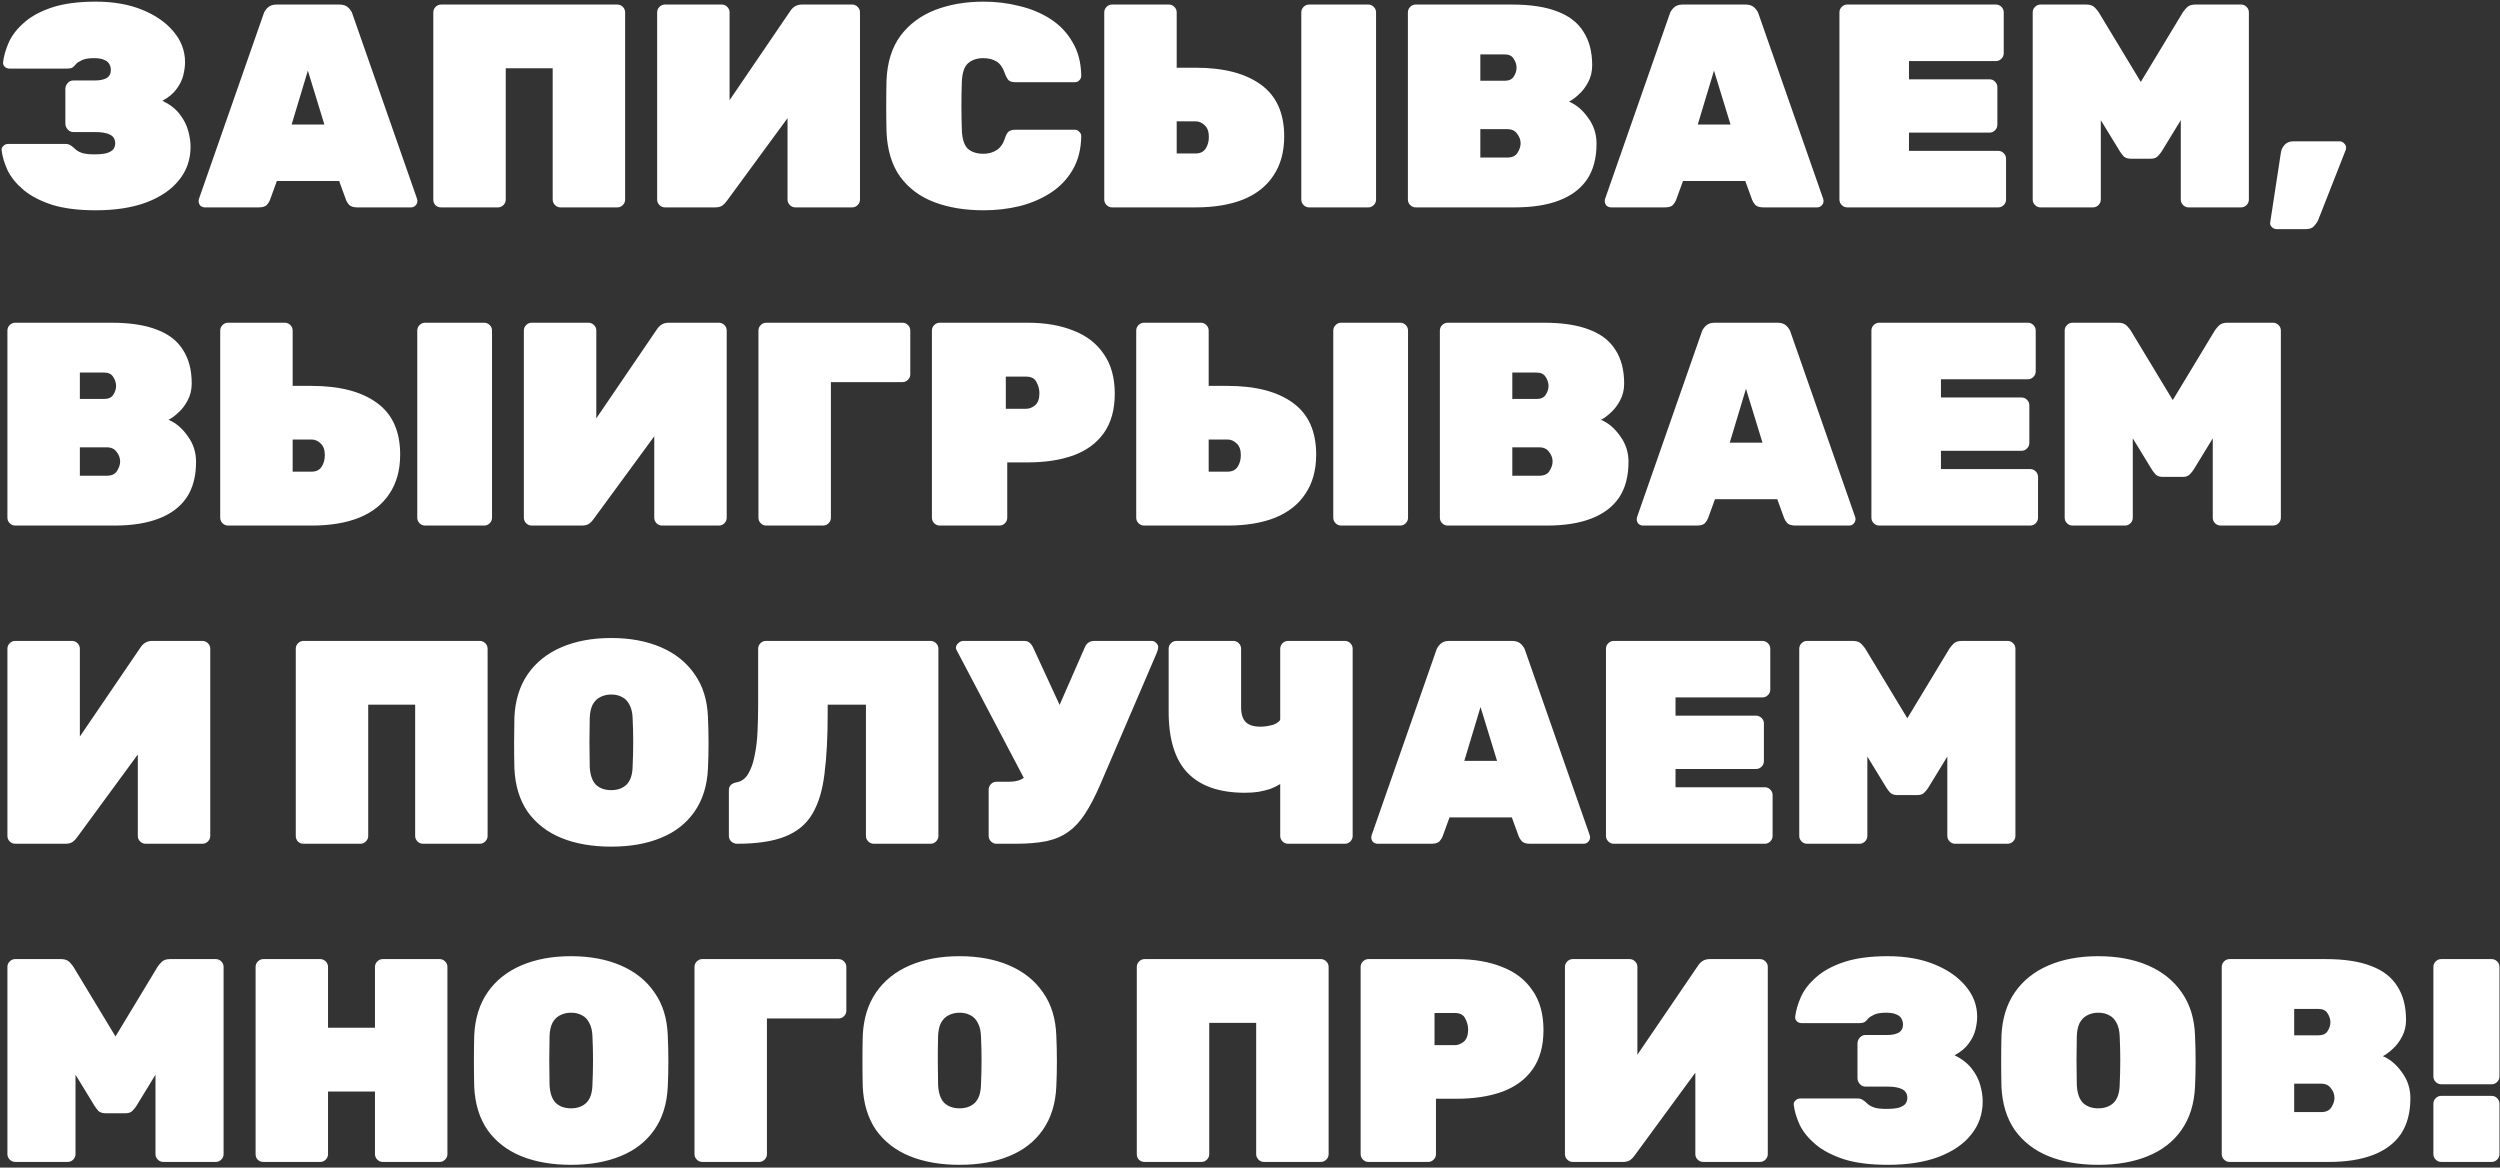 <?xml version="1.0" encoding="UTF-8"?> <svg xmlns="http://www.w3.org/2000/svg" width="880" height="411" viewBox="0 0 880 411" fill="none"><rect x="0" y="0" width="880" height="411" fill="#333333" stroke="none"/> <path d="M33.72 74.02C27.6 74.02 22.466 73.374 18.318 72.082C14.17 70.722 10.838 68.988 8.322 66.88C5.806 64.772 3.936 62.494 2.712 60.046C1.556 57.53 0.842 55.15 0.57 52.906C0.502 52.294 0.706 51.784 1.182 51.376C1.658 50.9 2.202 50.662 2.814 50.662H22.806C23.758 50.662 24.438 50.832 24.846 51.172C25.322 51.444 25.798 51.818 26.274 52.294C26.954 52.974 27.804 53.484 28.824 53.824C29.844 54.164 31.272 54.334 33.108 54.334C34.944 54.334 36.406 54.198 37.494 53.926C38.582 53.586 39.364 53.144 39.84 52.6C40.316 51.988 40.554 51.274 40.554 50.458C40.554 49.03 39.942 48.01 38.718 47.398C37.562 46.786 35.794 46.48 33.414 46.48H25.764C25.016 46.48 24.37 46.174 23.826 45.562C23.282 44.95 23.01 44.27 23.01 43.522V31.282C23.01 30.534 23.282 29.854 23.826 29.242C24.37 28.63 25.016 28.324 25.764 28.324H33.414C35.114 28.324 36.474 28.052 37.494 27.508C38.514 26.896 39.024 25.944 39.024 24.652C39.024 23.904 38.854 23.224 38.514 22.612C38.174 21.932 37.562 21.422 36.678 21.082C35.862 20.674 34.672 20.47 33.108 20.47C31.068 20.47 29.572 20.742 28.62 21.286C27.668 21.762 27.056 22.17 26.784 22.51C26.376 23.054 25.968 23.462 25.56 23.734C25.152 24.006 24.472 24.142 23.52 24.142H3.324C2.712 24.142 2.168 23.938 1.692 23.53C1.216 23.054 1.012 22.51 1.08 21.898C1.352 19.654 2.032 17.308 3.12 14.86C4.276 12.344 6.078 10.032 8.526 7.924C10.974 5.748 14.238 3.98 18.318 2.62C22.466 1.26 27.6 0.58 33.72 0.58C39.908 0.58 45.348 1.532 50.04 3.436C54.732 5.34 58.404 7.89 61.056 11.086C63.776 14.282 65.136 17.886 65.136 21.898C65.136 23.258 64.932 24.788 64.524 26.488C64.116 28.12 63.334 29.718 62.178 31.282C61.09 32.846 59.424 34.24 57.18 35.464C59.832 36.756 61.872 38.354 63.3 40.258C64.728 42.094 65.714 44.032 66.258 46.072C66.802 48.044 67.074 49.914 67.074 51.682C67.074 56.17 65.714 60.08 62.994 63.412C60.342 66.744 56.5 69.362 51.468 71.266C46.504 73.102 40.588 74.02 33.72 74.02ZM72.158 73C71.546 73 71.002 72.796 70.526 72.388C70.118 71.912 69.914 71.368 69.914 70.756C69.914 70.484 69.948 70.246 70.016 70.042L92.762 4.966C92.966 4.218 93.442 3.47 94.19 2.722C94.938 1.974 95.992 1.6 97.352 1.6H119.486C120.846 1.6 121.9 1.974 122.648 2.722C123.396 3.47 123.872 4.218 124.076 4.966L146.822 70.042C146.89 70.246 146.924 70.484 146.924 70.756C146.924 71.368 146.686 71.912 146.21 72.388C145.802 72.796 145.292 73 144.68 73H125.81C124.518 73 123.566 72.728 122.954 72.184C122.41 71.572 122.036 70.994 121.832 70.45L119.384 63.718H97.454L95.006 70.45C94.802 70.994 94.428 71.572 93.884 72.184C93.34 72.728 92.388 73 91.028 73H72.158ZM102.656 43.828H114.182L108.368 24.856L102.656 43.828ZM155.276 73C154.528 73 153.882 72.762 153.338 72.286C152.794 71.742 152.522 71.062 152.522 70.246V4.354C152.522 3.606 152.794 2.96 153.338 2.416C153.882 1.872 154.528 1.6 155.276 1.6H217.292C218.04 1.6 218.686 1.872 219.23 2.416C219.774 2.96 220.046 3.606 220.046 4.354V70.246C220.046 70.994 219.774 71.64 219.23 72.184C218.686 72.728 218.04 73 217.292 73H197.3C196.552 73 195.906 72.728 195.362 72.184C194.818 71.64 194.546 70.994 194.546 70.246V24.04H178.022V70.246C178.022 70.994 177.75 71.64 177.206 72.184C176.662 72.728 176.016 73 175.268 73H155.276ZM234.067 73C233.319 73 232.673 72.728 232.129 72.184C231.585 71.64 231.313 70.994 231.313 70.246V4.354C231.313 3.606 231.585 2.96 232.129 2.416C232.673 1.872 233.319 1.6 234.067 1.6H254.059C254.807 1.6 255.453 1.872 255.997 2.416C256.541 2.96 256.813 3.606 256.813 4.354V35.26L278.131 3.946C278.607 3.198 279.185 2.62 279.865 2.212C280.545 1.804 281.361 1.6 282.313 1.6H299.959C300.707 1.6 301.353 1.872 301.897 2.416C302.441 2.96 302.713 3.606 302.713 4.354V70.246C302.713 70.994 302.441 71.64 301.897 72.184C301.353 72.728 300.707 73 299.959 73H279.967C279.219 73 278.573 72.728 278.029 72.184C277.485 71.64 277.213 70.994 277.213 70.246V41.584L255.895 70.654C255.487 71.266 254.977 71.81 254.365 72.286C253.753 72.762 252.869 73 251.713 73H234.067ZM346.223 74.02C339.695 74.02 333.915 73.068 328.883 71.164C323.851 69.26 319.839 66.268 316.847 62.188C313.923 58.108 312.325 52.838 312.053 46.378C311.985 43.59 311.951 40.598 311.951 37.402C311.951 34.206 311.985 31.146 312.053 28.222C312.325 21.898 313.957 16.696 316.949 12.616C320.009 8.536 324.055 5.51 329.087 3.538C334.187 1.566 339.899 0.58 346.223 0.58C350.575 0.58 354.757 1.09 358.769 2.11C362.849 3.062 366.521 4.592 369.785 6.7C373.049 8.808 375.633 11.528 377.537 14.86C379.509 18.124 380.529 22.068 380.597 26.692C380.597 27.304 380.359 27.848 379.883 28.324C379.475 28.732 378.965 28.936 378.353 28.936H357.545C356.457 28.936 355.641 28.732 355.097 28.324C354.621 27.848 354.179 27.066 353.771 25.978C353.023 23.802 352.003 22.34 350.711 21.592C349.419 20.844 347.889 20.47 346.121 20.47C343.877 20.47 342.075 21.082 340.715 22.306C339.423 23.462 338.709 25.604 338.573 28.732C338.369 34.308 338.369 40.02 338.573 45.868C338.709 48.996 339.423 51.172 340.715 52.396C342.075 53.552 343.877 54.13 346.121 54.13C347.889 54.13 349.419 53.722 350.711 52.906C352.071 52.09 353.091 50.662 353.771 48.622C354.111 47.466 354.553 46.684 355.097 46.276C355.641 45.868 356.457 45.664 357.545 45.664H378.353C378.965 45.664 379.475 45.902 379.883 46.378C380.359 46.786 380.597 47.296 380.597 47.908C380.529 52.532 379.509 56.51 377.537 59.842C375.633 63.106 373.049 65.792 369.785 67.9C366.521 70.008 362.849 71.572 358.769 72.592C354.757 73.544 350.575 74.02 346.223 74.02ZM391.45 73C390.702 73 390.056 72.728 389.512 72.184C388.968 71.64 388.696 70.994 388.696 70.246V4.354C388.696 3.606 388.968 2.96 389.512 2.416C390.056 1.872 390.702 1.6 391.45 1.6H411.442C412.19 1.6 412.836 1.872 413.38 2.416C413.924 2.96 414.196 3.606 414.196 4.354V23.836H420.826C430.686 23.836 438.336 25.808 443.776 29.752C449.284 33.696 452.038 39.782 452.038 48.01C452.038 53.45 450.78 58.04 448.264 61.78C445.816 65.52 442.246 68.342 437.554 70.246C432.93 72.082 427.354 73 420.826 73H391.45ZM414.196 54.028H420.826C422.458 54.028 423.648 53.45 424.396 52.294C425.144 51.138 425.518 49.778 425.518 48.214C425.518 46.378 425.042 45.018 424.09 44.134C423.138 43.182 422.05 42.706 420.826 42.706H414.196V54.028ZM460.81 73C460.062 73 459.416 72.728 458.872 72.184C458.328 71.64 458.056 70.994 458.056 70.246V4.354C458.056 3.606 458.328 2.96 458.872 2.416C459.416 1.872 460.062 1.6 460.81 1.6H481.618C482.366 1.6 483.012 1.872 483.556 2.416C484.1 2.96 484.372 3.606 484.372 4.354V70.246C484.372 70.994 484.1 71.64 483.556 72.184C483.012 72.728 482.366 73 481.618 73H460.81ZM498.331 73C497.583 73 496.937 72.728 496.393 72.184C495.849 71.64 495.577 70.994 495.577 70.246V4.354C495.577 3.606 495.849 2.96 496.393 2.416C496.937 1.872 497.583 1.6 498.331 1.6H532.195C538.723 1.6 544.061 2.416 548.209 4.048C552.357 5.612 555.417 7.992 557.389 11.188C559.429 14.316 560.449 18.26 560.449 23.02C560.449 25.196 559.973 27.168 559.021 28.936C558.137 30.636 557.049 32.064 555.757 33.22C554.533 34.376 553.377 35.226 552.289 35.77C554.873 36.858 557.117 38.762 559.021 41.482C560.993 44.134 561.979 47.16 561.979 50.56C561.979 55.66 560.857 59.876 558.613 63.208C556.369 66.472 553.105 68.92 548.821 70.552C544.605 72.184 539.403 73 533.215 73H498.331ZM521.077 55.456H530.563C532.263 55.456 533.453 54.912 534.133 53.824C534.881 52.668 535.255 51.546 535.255 50.458C535.255 49.234 534.847 48.112 534.031 47.092C533.283 46.004 532.127 45.46 530.563 45.46H521.077V55.456ZM521.077 28.426H529.645C531.141 28.426 532.195 27.95 532.807 26.998C533.487 25.978 533.827 24.924 533.827 23.836C533.827 22.748 533.487 21.694 532.807 20.674C532.195 19.654 531.141 19.144 529.645 19.144H521.077V28.426ZM567.117 73C566.505 73 565.961 72.796 565.485 72.388C565.077 71.912 564.873 71.368 564.873 70.756C564.873 70.484 564.907 70.246 564.975 70.042L587.721 4.966C587.925 4.218 588.401 3.47 589.149 2.722C589.897 1.974 590.951 1.6 592.311 1.6H614.445C615.805 1.6 616.859 1.974 617.607 2.722C618.355 3.47 618.831 4.218 619.035 4.966L641.781 70.042C641.849 70.246 641.883 70.484 641.883 70.756C641.883 71.368 641.645 71.912 641.169 72.388C640.761 72.796 640.251 73 639.639 73H620.769C619.477 73 618.525 72.728 617.913 72.184C617.369 71.572 616.995 70.994 616.791 70.45L614.343 63.718H592.413L589.965 70.45C589.761 70.994 589.387 71.572 588.843 72.184C588.299 72.728 587.347 73 585.987 73H567.117ZM597.615 43.828H609.141L603.327 24.856L597.615 43.828ZM650.235 73C649.487 73 648.841 72.728 648.297 72.184C647.753 71.64 647.481 70.994 647.481 70.246V4.354C647.481 3.606 647.753 2.96 648.297 2.416C648.841 1.872 649.487 1.6 650.235 1.6H702.561C703.309 1.6 703.955 1.872 704.499 2.416C705.043 2.96 705.315 3.606 705.315 4.354V18.736C705.315 19.484 705.043 20.13 704.499 20.674C703.955 21.218 703.309 21.49 702.561 21.49H671.961V27.916H700.317C701.065 27.916 701.711 28.188 702.255 28.732C702.799 29.276 703.071 29.922 703.071 30.67V43.93C703.071 44.678 702.799 45.324 702.255 45.868C701.711 46.412 701.065 46.684 700.317 46.684H671.961V53.11H703.377C704.125 53.11 704.771 53.382 705.315 53.926C705.859 54.47 706.131 55.116 706.131 55.864V70.246C706.131 70.994 705.859 71.64 705.315 72.184C704.771 72.728 704.125 73 703.377 73H650.235ZM718.268 73C717.52 73 716.874 72.728 716.33 72.184C715.786 71.64 715.514 70.994 715.514 70.246V4.354C715.514 3.606 715.786 2.96 716.33 2.416C716.874 1.872 717.52 1.6 718.268 1.6H734.384C735.744 1.6 736.764 1.974 737.444 2.722C738.124 3.47 738.566 4.014 738.77 4.354L753.56 28.834L768.35 4.354C768.554 4.014 768.996 3.47 769.676 2.722C770.356 1.974 771.376 1.6 772.736 1.6H788.852C789.6 1.6 790.246 1.872 790.79 2.416C791.334 2.96 791.606 3.606 791.606 4.354V70.246C791.606 70.994 791.334 71.64 790.79 72.184C790.246 72.728 789.6 73 788.852 73H770.39C769.642 73 768.996 72.728 768.452 72.184C767.908 71.64 767.636 70.994 767.636 70.246V42.298L760.904 53.314C760.564 53.858 760.088 54.436 759.476 55.048C758.932 55.592 758.15 55.864 757.13 55.864H749.99C748.97 55.864 748.154 55.592 747.542 55.048C746.998 54.436 746.556 53.858 746.216 53.314L739.484 42.298V70.246C739.484 70.994 739.212 71.64 738.668 72.184C738.124 72.728 737.478 73 736.73 73H718.268ZM801.342 80.65C800.73 80.65 800.186 80.412 799.71 79.936C799.234 79.528 799.03 79.018 799.098 78.406L802.872 53.722C803.008 52.77 803.416 51.886 804.096 51.07C804.844 50.186 805.898 49.744 807.258 49.744H823.578C824.19 49.744 824.7 49.982 825.108 50.458C825.584 50.866 825.822 51.376 825.822 51.988C825.822 52.26 825.788 52.498 825.72 52.702L816.03 77.386C815.758 78.066 815.282 78.78 814.602 79.528C813.99 80.276 813.004 80.65 811.644 80.65H801.342ZM5.364 185C4.616 185 3.97 184.728 3.426 184.184C2.882 183.64 2.61 182.994 2.61 182.246V116.354C2.61 115.606 2.882 114.96 3.426 114.416C3.97 113.872 4.616 113.6 5.364 113.6H39.228C45.756 113.6 51.094 114.416 55.242 116.048C59.39 117.612 62.45 119.992 64.422 123.188C66.462 126.316 67.482 130.26 67.482 135.02C67.482 137.196 67.006 139.168 66.054 140.936C65.17 142.636 64.082 144.064 62.79 145.22C61.566 146.376 60.41 147.226 59.322 147.77C61.906 148.858 64.15 150.762 66.054 153.482C68.026 156.134 69.012 159.16 69.012 162.56C69.012 167.66 67.89 171.876 65.646 175.208C63.402 178.472 60.138 180.92 55.854 182.552C51.638 184.184 46.436 185 40.248 185H5.364ZM28.11 167.456H37.596C39.296 167.456 40.486 166.912 41.166 165.824C41.914 164.668 42.288 163.546 42.288 162.458C42.288 161.234 41.88 160.112 41.064 159.092C40.316 158.004 39.16 157.46 37.596 157.46H28.11V167.456ZM28.11 140.426H36.678C38.174 140.426 39.228 139.95 39.84 138.998C40.52 137.978 40.86 136.924 40.86 135.836C40.86 134.748 40.52 133.694 39.84 132.674C39.228 131.654 38.174 131.144 36.678 131.144H28.11V140.426ZM80.27 185C79.522 185 78.876 184.728 78.332 184.184C77.788 183.64 77.516 182.994 77.516 182.246V116.354C77.516 115.606 77.788 114.96 78.332 114.416C78.876 113.872 79.522 113.6 80.27 113.6H100.262C101.01 113.6 101.656 113.872 102.2 114.416C102.744 114.96 103.016 115.606 103.016 116.354V135.836H109.646C119.506 135.836 127.156 137.808 132.596 141.752C138.104 145.696 140.858 151.782 140.858 160.01C140.858 165.45 139.6 170.04 137.084 173.78C134.636 177.52 131.066 180.342 126.374 182.246C121.75 184.082 116.174 185 109.646 185H80.27ZM103.016 166.028H109.646C111.278 166.028 112.468 165.45 113.216 164.294C113.964 163.138 114.338 161.778 114.338 160.214C114.338 158.378 113.862 157.018 112.91 156.134C111.958 155.182 110.87 154.706 109.646 154.706H103.016V166.028ZM149.63 185C148.882 185 148.236 184.728 147.692 184.184C147.148 183.64 146.876 182.994 146.876 182.246V116.354C146.876 115.606 147.148 114.96 147.692 114.416C148.236 113.872 148.882 113.6 149.63 113.6H170.438C171.186 113.6 171.832 113.872 172.376 114.416C172.92 114.96 173.192 115.606 173.192 116.354V182.246C173.192 182.994 172.92 183.64 172.376 184.184C171.832 184.728 171.186 185 170.438 185H149.63ZM187.151 185C186.403 185 185.757 184.728 185.213 184.184C184.669 183.64 184.397 182.994 184.397 182.246V116.354C184.397 115.606 184.669 114.96 185.213 114.416C185.757 113.872 186.403 113.6 187.151 113.6H207.143C207.891 113.6 208.537 113.872 209.081 114.416C209.625 114.96 209.897 115.606 209.897 116.354V147.26L231.215 115.946C231.691 115.198 232.269 114.62 232.949 114.212C233.629 113.804 234.445 113.6 235.397 113.6H253.043C253.791 113.6 254.437 113.872 254.981 114.416C255.525 114.96 255.797 115.606 255.797 116.354V182.246C255.797 182.994 255.525 183.64 254.981 184.184C254.437 184.728 253.791 185 253.043 185H233.051C232.303 185 231.657 184.728 231.113 184.184C230.569 183.64 230.297 182.994 230.297 182.246V153.584L208.979 182.654C208.571 183.266 208.061 183.81 207.449 184.286C206.837 184.762 205.953 185 204.797 185H187.151ZM269.727 185C268.979 185 268.333 184.728 267.789 184.184C267.245 183.64 266.973 182.994 266.973 182.246V116.354C266.973 115.606 267.245 114.96 267.789 114.416C268.333 113.872 268.979 113.6 269.727 113.6H317.667C318.415 113.6 319.061 113.872 319.605 114.416C320.149 114.96 320.421 115.606 320.421 116.354V131.756C320.421 132.504 320.149 133.15 319.605 133.694C319.061 134.238 318.415 134.51 317.667 134.51H292.473V182.246C292.473 182.994 292.201 183.64 291.657 184.184C291.113 184.728 290.467 185 289.719 185H269.727ZM330.788 185C330.04 185 329.394 184.728 328.85 184.184C328.306 183.64 328.034 182.994 328.034 182.246V116.354C328.034 115.606 328.306 114.96 328.85 114.416C329.394 113.872 330.04 113.6 330.788 113.6H361.694C367.882 113.6 373.254 114.518 377.81 116.354C382.434 118.122 386.004 120.876 388.52 124.616C391.104 128.288 392.396 132.946 392.396 138.59C392.396 144.234 391.104 148.858 388.52 152.462C386.004 155.998 382.434 158.616 377.81 160.316C373.254 161.948 367.882 162.764 361.694 162.764H354.554V182.246C354.554 182.994 354.282 183.64 353.738 184.184C353.194 184.728 352.548 185 351.8 185H330.788ZM354.044 143.894H361.184C362.272 143.894 363.326 143.486 364.346 142.67C365.366 141.786 365.876 140.358 365.876 138.386C365.876 137.094 365.536 135.802 364.856 134.51C364.244 133.218 363.02 132.572 361.184 132.572H354.044V143.894ZM402.706 185C401.958 185 401.312 184.728 400.768 184.184C400.224 183.64 399.952 182.994 399.952 182.246V116.354C399.952 115.606 400.224 114.96 400.768 114.416C401.312 113.872 401.958 113.6 402.706 113.6H422.698C423.446 113.6 424.092 113.872 424.636 114.416C425.18 114.96 425.452 115.606 425.452 116.354V135.836H432.082C441.942 135.836 449.592 137.808 455.032 141.752C460.54 145.696 463.294 151.782 463.294 160.01C463.294 165.45 462.036 170.04 459.52 173.78C457.072 177.52 453.502 180.342 448.81 182.246C444.186 184.082 438.61 185 432.082 185H402.706ZM425.452 166.028H432.082C433.714 166.028 434.904 165.45 435.652 164.294C436.4 163.138 436.774 161.778 436.774 160.214C436.774 158.378 436.298 157.018 435.346 156.134C434.394 155.182 433.306 154.706 432.082 154.706H425.452V166.028ZM472.066 185C471.318 185 470.672 184.728 470.128 184.184C469.584 183.64 469.312 182.994 469.312 182.246V116.354C469.312 115.606 469.584 114.96 470.128 114.416C470.672 113.872 471.318 113.6 472.066 113.6H492.874C493.622 113.6 494.268 113.872 494.812 114.416C495.356 114.96 495.628 115.606 495.628 116.354V182.246C495.628 182.994 495.356 183.64 494.812 184.184C494.268 184.728 493.622 185 492.874 185H472.066ZM509.587 185C508.839 185 508.193 184.728 507.649 184.184C507.105 183.64 506.833 182.994 506.833 182.246V116.354C506.833 115.606 507.105 114.96 507.649 114.416C508.193 113.872 508.839 113.6 509.587 113.6H543.451C549.979 113.6 555.317 114.416 559.465 116.048C563.613 117.612 566.673 119.992 568.645 123.188C570.685 126.316 571.705 130.26 571.705 135.02C571.705 137.196 571.229 139.168 570.277 140.936C569.393 142.636 568.305 144.064 567.013 145.22C565.789 146.376 564.633 147.226 563.545 147.77C566.129 148.858 568.373 150.762 570.277 153.482C572.249 156.134 573.235 159.16 573.235 162.56C573.235 167.66 572.113 171.876 569.869 175.208C567.625 178.472 564.361 180.92 560.077 182.552C555.861 184.184 550.659 185 544.471 185H509.587ZM532.333 167.456H541.819C543.519 167.456 544.709 166.912 545.389 165.824C546.137 164.668 546.511 163.546 546.511 162.458C546.511 161.234 546.103 160.112 545.287 159.092C544.539 158.004 543.383 157.46 541.819 157.46H532.333V167.456ZM532.333 140.426H540.901C542.397 140.426 543.451 139.95 544.063 138.998C544.743 137.978 545.083 136.924 545.083 135.836C545.083 134.748 544.743 133.694 544.063 132.674C543.451 131.654 542.397 131.144 540.901 131.144H532.333V140.426ZM578.373 185C577.761 185 577.217 184.796 576.741 184.388C576.333 183.912 576.129 183.368 576.129 182.756C576.129 182.484 576.163 182.246 576.231 182.042L598.977 116.966C599.181 116.218 599.657 115.47 600.405 114.722C601.153 113.974 602.207 113.6 603.567 113.6H625.701C627.061 113.6 628.115 113.974 628.863 114.722C629.611 115.47 630.087 116.218 630.291 116.966L653.037 182.042C653.105 182.246 653.139 182.484 653.139 182.756C653.139 183.368 652.901 183.912 652.425 184.388C652.017 184.796 651.507 185 650.895 185H632.025C630.733 185 629.781 184.728 629.169 184.184C628.625 183.572 628.251 182.994 628.047 182.45L625.599 175.718H603.669L601.221 182.45C601.017 182.994 600.643 183.572 600.099 184.184C599.555 184.728 598.603 185 597.243 185H578.373ZM608.871 155.828H620.397L614.583 136.856L608.871 155.828ZM661.491 185C660.743 185 660.097 184.728 659.553 184.184C659.009 183.64 658.737 182.994 658.737 182.246V116.354C658.737 115.606 659.009 114.96 659.553 114.416C660.097 113.872 660.743 113.6 661.491 113.6H713.817C714.565 113.6 715.211 113.872 715.755 114.416C716.299 114.96 716.571 115.606 716.571 116.354V130.736C716.571 131.484 716.299 132.13 715.755 132.674C715.211 133.218 714.565 133.49 713.817 133.49H683.217V139.916H711.573C712.321 139.916 712.967 140.188 713.511 140.732C714.055 141.276 714.327 141.922 714.327 142.67V155.93C714.327 156.678 714.055 157.324 713.511 157.868C712.967 158.412 712.321 158.684 711.573 158.684H683.217V165.11H714.633C715.381 165.11 716.027 165.382 716.571 165.926C717.115 166.47 717.387 167.116 717.387 167.864V182.246C717.387 182.994 717.115 183.64 716.571 184.184C716.027 184.728 715.381 185 714.633 185H661.491ZM729.524 185C728.776 185 728.13 184.728 727.586 184.184C727.042 183.64 726.77 182.994 726.77 182.246V116.354C726.77 115.606 727.042 114.96 727.586 114.416C728.13 113.872 728.776 113.6 729.524 113.6H745.64C747 113.6 748.02 113.974 748.7 114.722C749.38 115.47 749.822 116.014 750.026 116.354L764.816 140.834L779.606 116.354C779.81 116.014 780.252 115.47 780.932 114.722C781.612 113.974 782.632 113.6 783.992 113.6H800.108C800.856 113.6 801.502 113.872 802.046 114.416C802.59 114.96 802.862 115.606 802.862 116.354V182.246C802.862 182.994 802.59 183.64 802.046 184.184C801.502 184.728 800.856 185 800.108 185H781.646C780.898 185 780.252 184.728 779.708 184.184C779.164 183.64 778.892 182.994 778.892 182.246V154.298L772.16 165.314C771.82 165.858 771.344 166.436 770.732 167.048C770.188 167.592 769.406 167.864 768.386 167.864H761.246C760.226 167.864 759.41 167.592 758.798 167.048C758.254 166.436 757.812 165.858 757.472 165.314L750.74 154.298V182.246C750.74 182.994 750.468 183.64 749.924 184.184C749.38 184.728 748.734 185 747.986 185H729.524ZM5.364 297C4.616 297 3.97 296.728 3.426 296.184C2.882 295.64 2.61 294.994 2.61 294.246V228.354C2.61 227.606 2.882 226.96 3.426 226.416C3.97 225.872 4.616 225.6 5.364 225.6H25.356C26.104 225.6 26.75 225.872 27.294 226.416C27.838 226.96 28.11 227.606 28.11 228.354V259.26L49.428 227.946C49.904 227.198 50.482 226.62 51.162 226.212C51.842 225.804 52.658 225.6 53.61 225.6H71.256C72.004 225.6 72.65 225.872 73.194 226.416C73.738 226.96 74.01 227.606 74.01 228.354V294.246C74.01 294.994 73.738 295.64 73.194 296.184C72.65 296.728 72.004 297 71.256 297H51.264C50.516 297 49.87 296.728 49.326 296.184C48.782 295.64 48.51 294.994 48.51 294.246V265.584L27.192 294.654C26.784 295.266 26.274 295.81 25.662 296.286C25.05 296.762 24.166 297 23.01 297H5.364ZM106.866 297C106.118 297 105.472 296.762 104.928 296.286C104.384 295.742 104.112 295.062 104.112 294.246V228.354C104.112 227.606 104.384 226.96 104.928 226.416C105.472 225.872 106.118 225.6 106.866 225.6H168.882C169.63 225.6 170.276 225.872 170.82 226.416C171.364 226.96 171.636 227.606 171.636 228.354V294.246C171.636 294.994 171.364 295.64 170.82 296.184C170.276 296.728 169.63 297 168.882 297H148.89C148.142 297 147.496 296.728 146.952 296.184C146.408 295.64 146.136 294.994 146.136 294.246V248.04H129.612V294.246C129.612 294.994 129.34 295.64 128.796 296.184C128.252 296.728 127.606 297 126.858 297H106.866ZM215.135 298.02C208.471 298.02 202.623 297 197.591 294.96C192.627 292.92 188.683 289.86 185.759 285.78C182.903 281.632 181.339 276.532 181.067 270.48C180.999 267.692 180.965 264.734 180.965 261.606C180.965 258.478 180.999 255.452 181.067 252.528C181.339 246.544 182.903 241.478 185.759 237.33C188.615 233.182 192.559 230.02 197.591 227.844C202.623 225.668 208.471 224.58 215.135 224.58C221.799 224.58 227.647 225.668 232.679 227.844C237.711 230.02 241.655 233.182 244.511 237.33C247.435 241.478 248.999 246.544 249.203 252.528C249.339 255.452 249.407 258.478 249.407 261.606C249.407 264.734 249.339 267.692 249.203 270.48C248.931 276.532 247.333 281.632 244.409 285.78C241.553 289.86 237.609 292.92 232.577 294.96C227.613 297 221.799 298.02 215.135 298.02ZM215.135 278.13C217.379 278.13 219.181 277.484 220.541 276.192C221.901 274.832 222.615 272.724 222.683 269.868C222.819 266.944 222.887 264.054 222.887 261.198C222.887 258.342 222.819 255.52 222.683 252.732C222.615 250.828 222.241 249.264 221.561 248.04C220.949 246.816 220.099 245.932 219.011 245.388C217.923 244.776 216.631 244.47 215.135 244.47C213.707 244.47 212.415 244.776 211.259 245.388C210.171 245.932 209.287 246.816 208.607 248.04C207.995 249.264 207.655 250.828 207.587 252.732C207.519 255.52 207.485 258.342 207.485 261.198C207.485 264.054 207.519 266.944 207.587 269.868C207.723 272.724 208.437 274.832 209.729 276.192C211.089 277.484 212.891 278.13 215.135 278.13ZM307.566 297C306.818 297 306.172 296.728 305.628 296.184C305.084 295.64 304.812 294.994 304.812 294.246V248.04H291.348V251.202C291.348 259.43 290.974 266.468 290.226 272.316C289.546 278.096 288.118 282.822 285.942 286.494C283.834 290.098 280.638 292.75 276.354 294.45C272.138 296.15 266.494 297 259.422 297C258.674 297 257.994 296.728 257.382 296.184C256.838 295.64 256.566 294.994 256.566 294.246V278.13C256.566 276.634 257.484 275.716 259.32 275.376C261.088 275.036 262.448 274.016 263.4 272.316C264.42 270.616 265.168 268.474 265.644 265.89C266.188 263.306 266.528 260.45 266.664 257.322C266.8 254.194 266.868 251.066 266.868 247.938V228.354C266.868 227.606 267.14 226.96 267.684 226.416C268.228 225.872 268.874 225.6 269.622 225.6H327.558C328.306 225.6 328.952 225.872 329.496 226.416C330.04 226.96 330.312 227.606 330.312 228.354V294.246C330.312 294.994 330.04 295.64 329.496 296.184C328.952 296.728 328.306 297 327.558 297H307.566ZM350.761 297C350.013 297 349.367 296.728 348.823 296.184C348.279 295.64 348.007 294.994 348.007 294.246V277.926C348.007 277.178 348.279 276.532 348.823 275.988C349.367 275.444 350.013 275.172 350.761 275.172H354.943C356.439 275.172 357.697 275.002 358.717 274.662C359.805 274.254 360.723 273.676 361.471 272.928C362.287 272.112 362.967 271.058 363.511 269.766L381.769 228.048C382.109 227.232 382.551 226.62 383.095 226.212C383.707 225.804 384.421 225.6 385.237 225.6H405.331C406.011 225.6 406.555 225.838 406.963 226.314C407.439 226.722 407.677 227.198 407.677 227.742C407.677 228.082 407.609 228.49 407.473 228.966C407.337 229.374 407.201 229.748 407.065 230.088L387.277 276.192C385.509 280.272 383.741 283.672 381.973 286.392C380.273 289.044 378.335 291.152 376.159 292.716C374.051 294.28 371.467 295.402 368.407 296.082C365.415 296.694 361.743 297 357.391 297H350.761ZM362.491 277.824L336.685 228.762C336.549 228.49 336.481 228.252 336.481 228.048C336.481 227.436 336.753 226.892 337.297 226.416C337.841 225.872 338.453 225.6 339.133 225.6H360.451C361.335 225.6 362.015 225.838 362.491 226.314C362.967 226.722 363.375 227.3 363.715 228.048L375.343 253.242L362.491 277.824ZM453.39 297C452.642 297 451.996 296.728 451.452 296.184C450.908 295.64 450.636 294.994 450.636 294.246V275.988C449.548 276.668 448.358 277.246 447.066 277.722C445.774 278.13 444.38 278.47 442.884 278.742C441.456 278.946 439.892 279.048 438.192 279.048C429.216 279.048 422.484 276.702 417.996 272.01C413.508 267.318 411.298 259.974 411.366 249.978V228.354C411.366 227.606 411.638 226.96 412.182 226.416C412.726 225.872 413.372 225.6 414.12 225.6H434.112C434.86 225.6 435.506 225.872 436.05 226.416C436.594 226.96 436.866 227.606 436.866 228.354V248.958C436.866 251.338 437.41 253.072 438.498 254.16C439.586 255.248 441.32 255.792 443.7 255.792C444.448 255.792 445.23 255.724 446.046 255.588C446.862 255.452 447.61 255.282 448.29 255.078C448.97 254.806 449.514 254.5 449.922 254.16C450.398 253.82 450.636 253.48 450.636 253.14V228.354C450.636 227.606 450.908 226.96 451.452 226.416C451.996 225.872 452.642 225.6 453.39 225.6H473.382C474.13 225.6 474.776 225.872 475.32 226.416C475.864 226.96 476.136 227.606 476.136 228.354V294.246C476.136 294.994 475.864 295.64 475.32 296.184C474.776 296.728 474.13 297 473.382 297H453.39ZM484.939 297C484.327 297 483.783 296.796 483.307 296.388C482.899 295.912 482.695 295.368 482.695 294.756C482.695 294.484 482.729 294.246 482.797 294.042L505.543 228.966C505.747 228.218 506.223 227.47 506.971 226.722C507.719 225.974 508.773 225.6 510.133 225.6H532.267C533.627 225.6 534.681 225.974 535.429 226.722C536.177 227.47 536.653 228.218 536.857 228.966L559.603 294.042C559.671 294.246 559.705 294.484 559.705 294.756C559.705 295.368 559.467 295.912 558.991 296.388C558.583 296.796 558.073 297 557.461 297H538.591C537.299 297 536.347 296.728 535.735 296.184C535.191 295.572 534.817 294.994 534.613 294.45L532.165 287.718H510.235L507.787 294.45C507.583 294.994 507.209 295.572 506.665 296.184C506.121 296.728 505.169 297 503.809 297H484.939ZM515.437 267.828H526.963L521.149 248.856L515.437 267.828ZM568.057 297C567.309 297 566.663 296.728 566.119 296.184C565.575 295.64 565.303 294.994 565.303 294.246V228.354C565.303 227.606 565.575 226.96 566.119 226.416C566.663 225.872 567.309 225.6 568.057 225.6H620.383C621.131 225.6 621.777 225.872 622.321 226.416C622.865 226.96 623.137 227.606 623.137 228.354V242.736C623.137 243.484 622.865 244.13 622.321 244.674C621.777 245.218 621.131 245.49 620.383 245.49H589.783V251.916H618.139C618.887 251.916 619.533 252.188 620.077 252.732C620.621 253.276 620.893 253.922 620.893 254.67V267.93C620.893 268.678 620.621 269.324 620.077 269.868C619.533 270.412 618.887 270.684 618.139 270.684H589.783V277.11H621.199C621.947 277.11 622.593 277.382 623.137 277.926C623.681 278.47 623.953 279.116 623.953 279.864V294.246C623.953 294.994 623.681 295.64 623.137 296.184C622.593 296.728 621.947 297 621.199 297H568.057ZM636.091 297C635.343 297 634.697 296.728 634.153 296.184C633.609 295.64 633.337 294.994 633.337 294.246V228.354C633.337 227.606 633.609 226.96 634.153 226.416C634.697 225.872 635.343 225.6 636.091 225.6H652.207C653.567 225.6 654.587 225.974 655.267 226.722C655.947 227.47 656.389 228.014 656.593 228.354L671.383 252.834L686.173 228.354C686.377 228.014 686.819 227.47 687.499 226.722C688.179 225.974 689.199 225.6 690.559 225.6H706.675C707.423 225.6 708.069 225.872 708.613 226.416C709.157 226.96 709.429 227.606 709.429 228.354V294.246C709.429 294.994 709.157 295.64 708.613 296.184C708.069 296.728 707.423 297 706.675 297H688.213C687.465 297 686.819 296.728 686.275 296.184C685.731 295.64 685.459 294.994 685.459 294.246V266.298L678.727 277.314C678.387 277.858 677.911 278.436 677.299 279.048C676.755 279.592 675.973 279.864 674.953 279.864H667.813C666.793 279.864 665.977 279.592 665.365 279.048C664.821 278.436 664.379 277.858 664.039 277.314L657.307 266.298V294.246C657.307 294.994 657.035 295.64 656.491 296.184C655.947 296.728 655.301 297 654.553 297H636.091ZM5.364 409C4.616 409 3.97 408.728 3.426 408.184C2.882 407.64 2.61 406.994 2.61 406.246V340.354C2.61 339.606 2.882 338.96 3.426 338.416C3.97 337.872 4.616 337.6 5.364 337.6H21.48C22.84 337.6 23.86 337.974 24.54 338.722C25.22 339.47 25.662 340.014 25.866 340.354L40.656 364.834L55.446 340.354C55.65 340.014 56.092 339.47 56.772 338.722C57.452 337.974 58.472 337.6 59.832 337.6H75.948C76.696 337.6 77.342 337.872 77.886 338.416C78.43 338.96 78.702 339.606 78.702 340.354V406.246C78.702 406.994 78.43 407.64 77.886 408.184C77.342 408.728 76.696 409 75.948 409H57.486C56.738 409 56.092 408.728 55.548 408.184C55.004 407.64 54.732 406.994 54.732 406.246V378.298L48 389.314C47.66 389.858 47.184 390.436 46.572 391.048C46.028 391.592 45.246 391.864 44.226 391.864H37.086C36.066 391.864 35.25 391.592 34.638 391.048C34.094 390.436 33.652 389.858 33.312 389.314L26.58 378.298V406.246C26.58 406.994 26.308 407.64 25.764 408.184C25.22 408.728 24.574 409 23.826 409H5.364ZM92.721 409C91.973 409 91.327 408.762 90.783 408.286C90.239 407.742 89.967 407.062 89.967 406.246V340.354C89.967 339.606 90.239 338.96 90.783 338.416C91.327 337.872 91.973 337.6 92.721 337.6H112.713C113.461 337.6 114.107 337.872 114.651 338.416C115.195 338.96 115.467 339.606 115.467 340.354V361.774H131.991V340.354C131.991 339.606 132.263 338.96 132.807 338.416C133.351 337.872 133.997 337.6 134.745 337.6H154.737C155.485 337.6 156.131 337.872 156.675 338.416C157.219 338.96 157.491 339.606 157.491 340.354V406.246C157.491 406.994 157.219 407.64 156.675 408.184C156.131 408.728 155.485 409 154.737 409H134.745C133.997 409 133.351 408.728 132.807 408.184C132.263 407.64 131.991 406.994 131.991 406.246V384.214H115.467V406.246C115.467 406.994 115.195 407.64 114.651 408.184C114.107 408.728 113.461 409 112.713 409H92.721ZM200.99 410.02C194.326 410.02 188.478 409 183.446 406.96C178.482 404.92 174.538 401.86 171.614 397.78C168.758 393.632 167.194 388.532 166.922 382.48C166.854 379.692 166.82 376.734 166.82 373.606C166.82 370.478 166.854 367.452 166.922 364.528C167.194 358.544 168.758 353.478 171.614 349.33C174.47 345.182 178.414 342.02 183.446 339.844C188.478 337.668 194.326 336.58 200.99 336.58C207.654 336.58 213.502 337.668 218.534 339.844C223.566 342.02 227.51 345.182 230.366 349.33C233.29 353.478 234.854 358.544 235.058 364.528C235.194 367.452 235.262 370.478 235.262 373.606C235.262 376.734 235.194 379.692 235.058 382.48C234.786 388.532 233.188 393.632 230.264 397.78C227.408 401.86 223.464 404.92 218.432 406.96C213.468 409 207.654 410.02 200.99 410.02ZM200.99 390.13C203.234 390.13 205.036 389.484 206.396 388.192C207.756 386.832 208.47 384.724 208.538 381.868C208.674 378.944 208.742 376.054 208.742 373.198C208.742 370.342 208.674 367.52 208.538 364.732C208.47 362.828 208.096 361.264 207.416 360.04C206.804 358.816 205.954 357.932 204.866 357.388C203.778 356.776 202.486 356.47 200.99 356.47C199.562 356.47 198.27 356.776 197.114 357.388C196.026 357.932 195.142 358.816 194.462 360.04C193.85 361.264 193.51 362.828 193.442 364.732C193.374 367.52 193.34 370.342 193.34 373.198C193.34 376.054 193.374 378.944 193.442 381.868C193.578 384.724 194.292 386.832 195.584 388.192C196.944 389.484 198.746 390.13 200.99 390.13ZM247.216 409C246.468 409 245.822 408.728 245.278 408.184C244.734 407.64 244.462 406.994 244.462 406.246V340.354C244.462 339.606 244.734 338.96 245.278 338.416C245.822 337.872 246.468 337.6 247.216 337.6H295.156C295.904 337.6 296.55 337.872 297.094 338.416C297.638 338.96 297.91 339.606 297.91 340.354V355.756C297.91 356.504 297.638 357.15 297.094 357.694C296.55 358.238 295.904 358.51 295.156 358.51H269.962V406.246C269.962 406.994 269.69 407.64 269.146 408.184C268.602 408.728 267.956 409 267.208 409H247.216ZM337.754 410.02C331.09 410.02 325.242 409 320.21 406.96C315.246 404.92 311.302 401.86 308.378 397.78C305.522 393.632 303.958 388.532 303.686 382.48C303.618 379.692 303.584 376.734 303.584 373.606C303.584 370.478 303.618 367.452 303.686 364.528C303.958 358.544 305.522 353.478 308.378 349.33C311.234 345.182 315.178 342.02 320.21 339.844C325.242 337.668 331.09 336.58 337.754 336.58C344.418 336.58 350.266 337.668 355.298 339.844C360.33 342.02 364.274 345.182 367.13 349.33C370.054 353.478 371.618 358.544 371.822 364.528C371.958 367.452 372.026 370.478 372.026 373.606C372.026 376.734 371.958 379.692 371.822 382.48C371.55 388.532 369.952 393.632 367.028 397.78C364.172 401.86 360.228 404.92 355.196 406.96C350.232 409 344.418 410.02 337.754 410.02ZM337.754 390.13C339.998 390.13 341.8 389.484 343.16 388.192C344.52 386.832 345.234 384.724 345.302 381.868C345.438 378.944 345.506 376.054 345.506 373.198C345.506 370.342 345.438 367.52 345.302 364.732C345.234 362.828 344.86 361.264 344.18 360.04C343.568 358.816 342.718 357.932 341.63 357.388C340.542 356.776 339.25 356.47 337.754 356.47C336.326 356.47 335.034 356.776 333.878 357.388C332.79 357.932 331.906 358.816 331.226 360.04C330.614 361.264 330.274 362.828 330.206 364.732C330.138 367.52 330.104 370.342 330.104 373.198C330.104 376.054 330.138 378.944 330.206 381.868C330.342 384.724 331.056 386.832 332.348 388.192C333.708 389.484 335.51 390.13 337.754 390.13ZM402.905 409C402.157 409 401.511 408.762 400.967 408.286C400.423 407.742 400.151 407.062 400.151 406.246V340.354C400.151 339.606 400.423 338.96 400.967 338.416C401.511 337.872 402.157 337.6 402.905 337.6H464.921C465.669 337.6 466.315 337.872 466.859 338.416C467.403 338.96 467.675 339.606 467.675 340.354V406.246C467.675 406.994 467.403 407.64 466.859 408.184C466.315 408.728 465.669 409 464.921 409H444.929C444.181 409 443.535 408.728 442.991 408.184C442.447 407.64 442.175 406.994 442.175 406.246V360.04H425.651V406.246C425.651 406.994 425.379 407.64 424.835 408.184C424.291 408.728 423.645 409 422.897 409H402.905ZM481.696 409C480.948 409 480.302 408.728 479.758 408.184C479.214 407.64 478.942 406.994 478.942 406.246V340.354C478.942 339.606 479.214 338.96 479.758 338.416C480.302 337.872 480.948 337.6 481.696 337.6H512.602C518.79 337.6 524.162 338.518 528.718 340.354C533.342 342.122 536.912 344.876 539.428 348.616C542.012 352.288 543.304 356.946 543.304 362.59C543.304 368.234 542.012 372.858 539.428 376.462C536.912 379.998 533.342 382.616 528.718 384.316C524.162 385.948 518.79 386.764 512.602 386.764H505.462V406.246C505.462 406.994 505.19 407.64 504.646 408.184C504.102 408.728 503.456 409 502.708 409H481.696ZM504.952 367.894H512.092C513.18 367.894 514.234 367.486 515.254 366.67C516.274 365.786 516.784 364.358 516.784 362.386C516.784 361.094 516.444 359.802 515.764 358.51C515.152 357.218 513.928 356.572 512.092 356.572H504.952V367.894ZM553.614 409C552.866 409 552.22 408.728 551.676 408.184C551.132 407.64 550.86 406.994 550.86 406.246V340.354C550.86 339.606 551.132 338.96 551.676 338.416C552.22 337.872 552.866 337.6 553.614 337.6H573.606C574.354 337.6 575 337.872 575.544 338.416C576.088 338.96 576.36 339.606 576.36 340.354V371.26L597.678 339.946C598.154 339.198 598.732 338.62 599.412 338.212C600.092 337.804 600.908 337.6 601.86 337.6H619.506C620.254 337.6 620.9 337.872 621.444 338.416C621.988 338.96 622.26 339.606 622.26 340.354V406.246C622.26 406.994 621.988 407.64 621.444 408.184C620.9 408.728 620.254 409 619.506 409H599.514C598.766 409 598.12 408.728 597.576 408.184C597.032 407.64 596.76 406.994 596.76 406.246V377.584L575.442 406.654C575.034 407.266 574.524 407.81 573.912 408.286C573.3 408.762 572.416 409 571.26 409H553.614ZM664.546 410.02C658.426 410.02 653.292 409.374 649.144 408.082C644.996 406.722 641.664 404.988 639.148 402.88C636.632 400.772 634.762 398.494 633.538 396.046C632.382 393.53 631.668 391.15 631.396 388.906C631.328 388.294 631.532 387.784 632.008 387.376C632.484 386.9 633.028 386.662 633.64 386.662H653.632C654.584 386.662 655.264 386.832 655.672 387.172C656.148 387.444 656.624 387.818 657.1 388.294C657.78 388.974 658.63 389.484 659.65 389.824C660.67 390.164 662.098 390.334 663.934 390.334C665.77 390.334 667.232 390.198 668.32 389.926C669.408 389.586 670.19 389.144 670.666 388.6C671.142 387.988 671.38 387.274 671.38 386.458C671.38 385.03 670.768 384.01 669.544 383.398C668.388 382.786 666.62 382.48 664.24 382.48H656.59C655.842 382.48 655.196 382.174 654.652 381.562C654.108 380.95 653.836 380.27 653.836 379.522V367.282C653.836 366.534 654.108 365.854 654.652 365.242C655.196 364.63 655.842 364.324 656.59 364.324H664.24C665.94 364.324 667.3 364.052 668.32 363.508C669.34 362.896 669.85 361.944 669.85 360.652C669.85 359.904 669.68 359.224 669.34 358.612C669 357.932 668.388 357.422 667.504 357.082C666.688 356.674 665.498 356.47 663.934 356.47C661.894 356.47 660.398 356.742 659.446 357.286C658.494 357.762 657.882 358.17 657.61 358.51C657.202 359.054 656.794 359.462 656.386 359.734C655.978 360.006 655.298 360.142 654.346 360.142H634.15C633.538 360.142 632.994 359.938 632.518 359.53C632.042 359.054 631.838 358.51 631.906 357.898C632.178 355.654 632.858 353.308 633.946 350.86C635.102 348.344 636.904 346.032 639.352 343.924C641.8 341.748 645.064 339.98 649.144 338.62C653.292 337.26 658.426 336.58 664.546 336.58C670.734 336.58 676.174 337.532 680.866 339.436C685.558 341.34 689.23 343.89 691.882 347.086C694.602 350.282 695.962 353.886 695.962 357.898C695.962 359.258 695.758 360.788 695.35 362.488C694.942 364.12 694.16 365.718 693.004 367.282C691.916 368.846 690.25 370.24 688.006 371.464C690.658 372.756 692.698 374.354 694.126 376.258C695.554 378.094 696.54 380.032 697.084 382.072C697.628 384.044 697.9 385.914 697.9 387.682C697.9 392.17 696.54 396.08 693.82 399.412C691.168 402.744 687.326 405.362 682.294 407.266C677.33 409.102 671.414 410.02 664.546 410.02ZM738.582 410.02C731.918 410.02 726.07 409 721.038 406.96C716.074 404.92 712.13 401.86 709.206 397.78C706.35 393.632 704.786 388.532 704.514 382.48C704.446 379.692 704.412 376.734 704.412 373.606C704.412 370.478 704.446 367.452 704.514 364.528C704.786 358.544 706.35 353.478 709.206 349.33C712.062 345.182 716.006 342.02 721.038 339.844C726.07 337.668 731.918 336.58 738.582 336.58C745.246 336.58 751.094 337.668 756.126 339.844C761.158 342.02 765.102 345.182 767.958 349.33C770.882 353.478 772.446 358.544 772.65 364.528C772.786 367.452 772.854 370.478 772.854 373.606C772.854 376.734 772.786 379.692 772.65 382.48C772.378 388.532 770.78 393.632 767.856 397.78C765 401.86 761.056 404.92 756.024 406.96C751.06 409 745.246 410.02 738.582 410.02ZM738.582 390.13C740.826 390.13 742.628 389.484 743.988 388.192C745.348 386.832 746.062 384.724 746.13 381.868C746.266 378.944 746.334 376.054 746.334 373.198C746.334 370.342 746.266 367.52 746.13 364.732C746.062 362.828 745.688 361.264 745.008 360.04C744.396 358.816 743.546 357.932 742.458 357.388C741.37 356.776 740.078 356.47 738.582 356.47C737.154 356.47 735.862 356.776 734.706 357.388C733.618 357.932 732.734 358.816 732.054 360.04C731.442 361.264 731.102 362.828 731.034 364.732C730.966 367.52 730.932 370.342 730.932 373.198C730.932 376.054 730.966 378.944 731.034 381.868C731.17 384.724 731.884 386.832 733.176 388.192C734.536 389.484 736.338 390.13 738.582 390.13ZM784.807 409C784.059 409 783.413 408.728 782.869 408.184C782.325 407.64 782.053 406.994 782.053 406.246V340.354C782.053 339.606 782.325 338.96 782.869 338.416C783.413 337.872 784.059 337.6 784.807 337.6H818.671C825.199 337.6 830.537 338.416 834.685 340.048C838.833 341.612 841.893 343.992 843.865 347.188C845.905 350.316 846.925 354.26 846.925 359.02C846.925 361.196 846.449 363.168 845.497 364.936C844.613 366.636 843.525 368.064 842.233 369.22C841.009 370.376 839.853 371.226 838.765 371.77C841.349 372.858 843.593 374.762 845.497 377.482C847.469 380.134 848.455 383.16 848.455 386.56C848.455 391.66 847.333 395.876 845.089 399.208C842.845 402.472 839.581 404.92 835.297 406.552C831.081 408.184 825.879 409 819.691 409H784.807ZM807.553 391.456H817.039C818.739 391.456 819.929 390.912 820.609 389.824C821.357 388.668 821.731 387.546 821.731 386.458C821.731 385.234 821.323 384.112 820.507 383.092C819.759 382.004 818.603 381.46 817.039 381.46H807.553V391.456ZM807.553 364.426H816.121C817.617 364.426 818.671 363.95 819.283 362.998C819.963 361.978 820.303 360.924 820.303 359.836C820.303 358.748 819.963 357.694 819.283 356.674C818.671 355.654 817.617 355.144 816.121 355.144H807.553V364.426ZM859.306 381.664C858.558 381.664 857.912 381.392 857.368 380.848C856.824 380.304 856.552 379.658 856.552 378.91V340.354C856.552 339.606 856.824 338.96 857.368 338.416C857.912 337.872 858.558 337.6 859.306 337.6H877.054C877.802 337.6 878.448 337.872 878.992 338.416C879.536 338.96 879.808 339.606 879.808 340.354V378.91C879.808 379.658 879.536 380.304 878.992 380.848C878.448 381.392 877.802 381.664 877.054 381.664H859.306ZM859.306 409C858.558 409 857.912 408.728 857.368 408.184C856.824 407.64 856.552 406.994 856.552 406.246V388.498C856.552 387.75 856.824 387.104 857.368 386.56C857.912 386.016 858.558 385.744 859.306 385.744H877.054C877.802 385.744 878.448 386.016 878.992 386.56C879.536 387.104 879.808 387.75 879.808 388.498V406.246C879.808 406.994 879.536 407.64 878.992 408.184C878.448 408.728 877.802 409 877.054 409H859.306Z" fill="white"></path> </svg> 